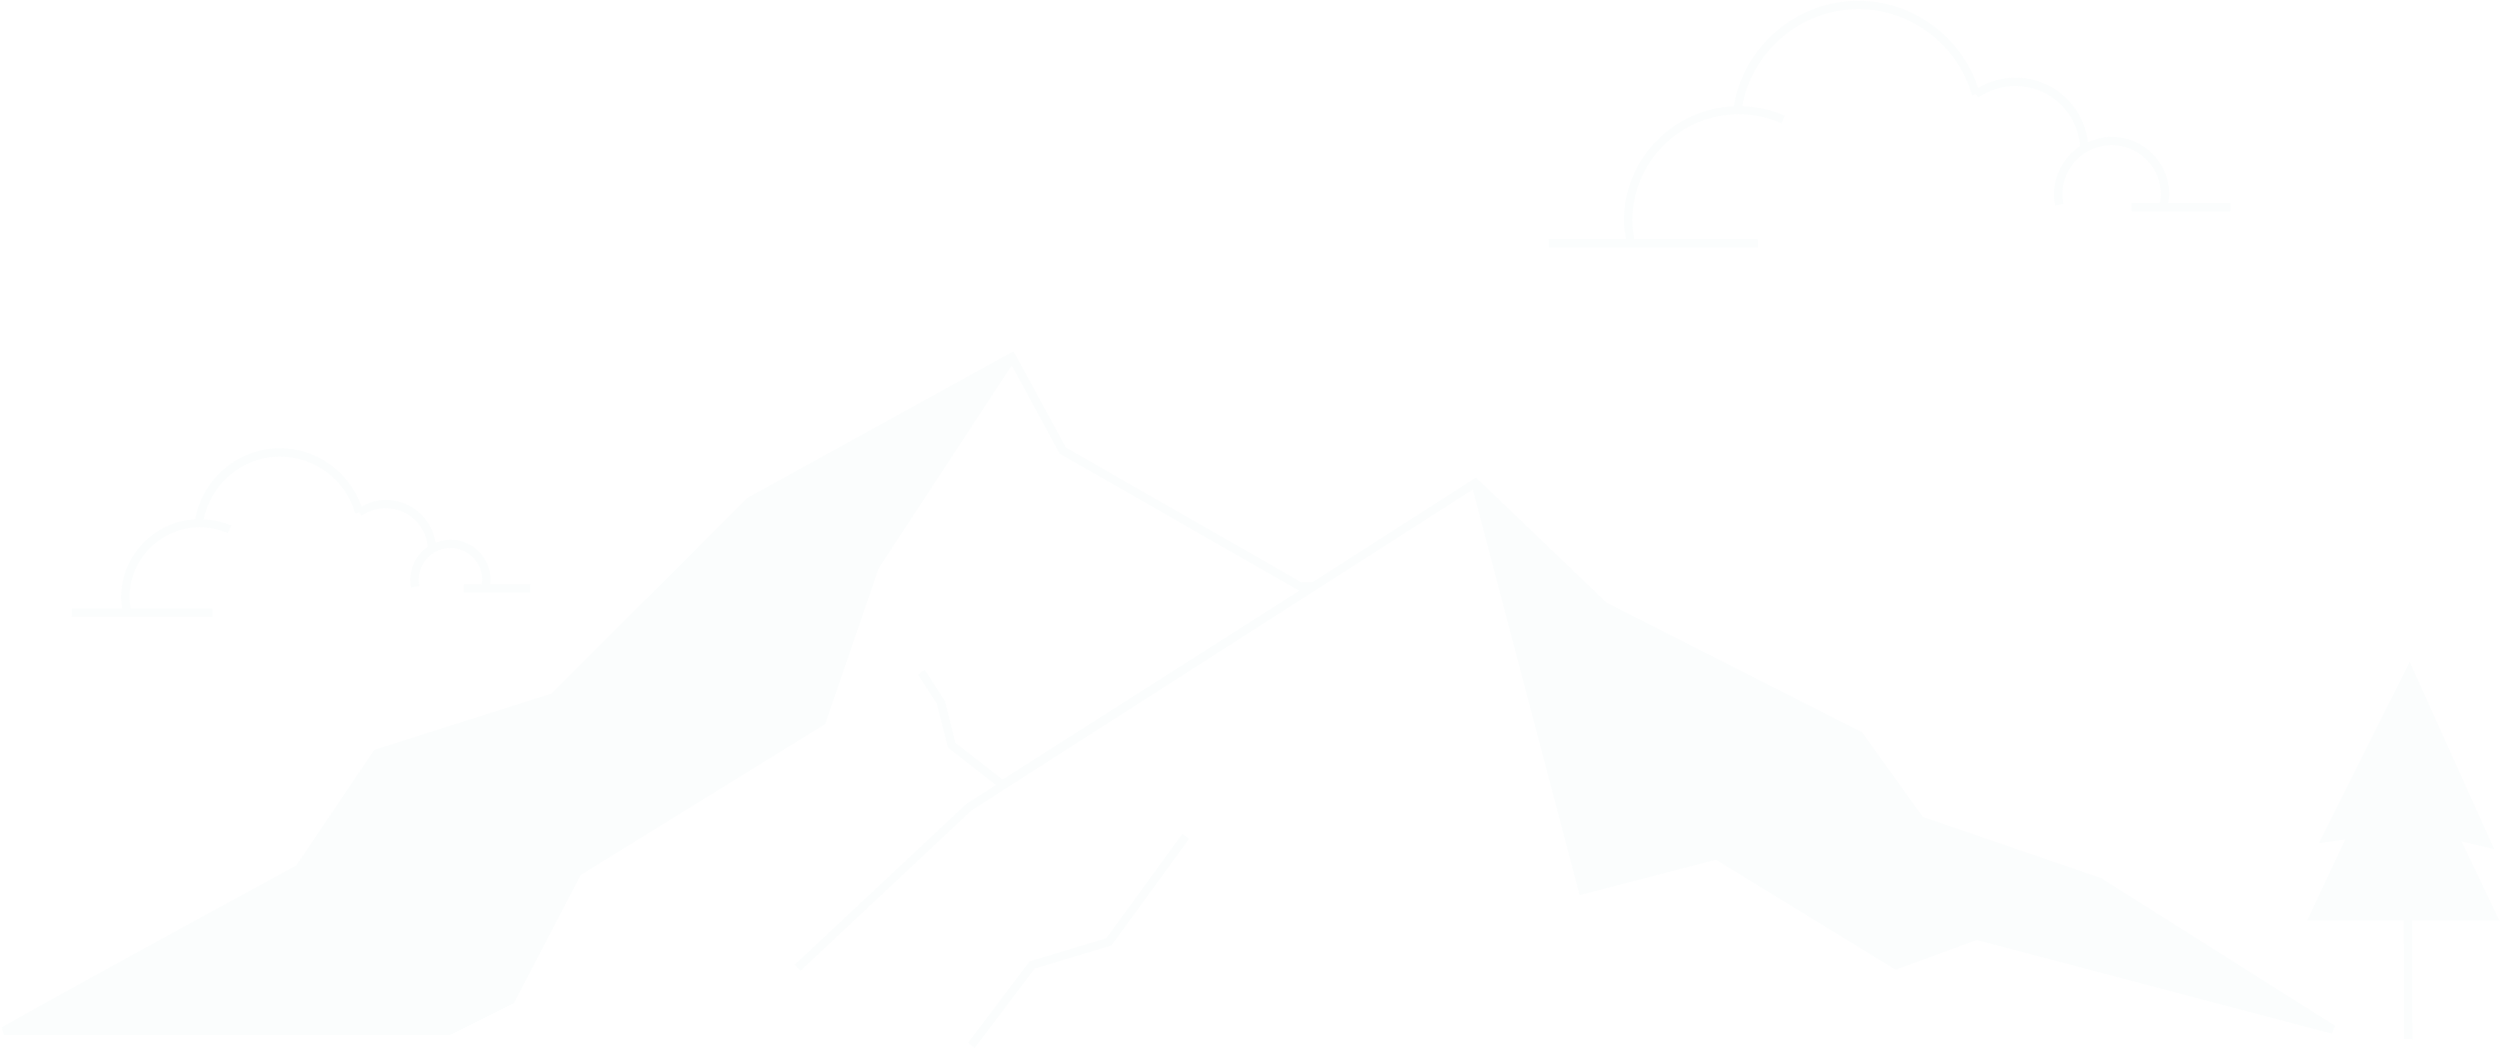 <?xml version="1.0" encoding="UTF-8"?> <svg xmlns="http://www.w3.org/2000/svg" width="955" height="401" viewBox="0 0 955 401" fill="none"><path d="M734.518 312.063L711.294 279.72L613.69 230.2L563.827 182.413L501.32 222.442H497.109L407.189 170.987L387.982 135.624L387 134.263L285.49 190.202L210.679 264.916L142.963 286.452L113.185 330.61L110.373 332.127C108.097 333.377 104.63 335.251 100.316 337.602L60.177 359.517C56.866 361.332 53.519 363.162 50.186 364.992L30.235 375.971C27.438 377.489 24.693 379.014 22.037 380.494L18.385 382.518C15.64 384.05 12.984 385.508 10.485 386.921C6.884 388.922 3.582 390.752 0.666 392.396L1.454 395.394H171.505L172.219 395.23L196.335 383.172L221.821 334.248L315.215 276.599L335.686 217.051L386.486 139.583L404.808 173.318L496.297 225.664L382.967 297.775L364.958 283.76L361.015 267.945L353.308 255.865L351.955 256.72L350.735 257.784L357.824 268.741L362.146 285.612L380.438 299.858L369.094 307.125L303.581 368.524L305.768 370.86L371.058 309.625L562.614 186.99L603.416 341.954L655.465 328.416L724.118 370.444L755.093 359.07L890.733 394.851L892.005 391.853L802.62 335.43L734.518 312.063Z" fill="#83A9C5" fill-opacity="0.03"></path><path d="M422.627 358.396L393.289 367.248L369.782 398.365L372.334 400.306L395.216 370.016L424.584 361.149L454.242 320.429L451.654 318.554L422.627 358.396Z" fill="#83A9C5" fill-opacity="0.03"></path><path d="M954.733 351.598L940.361 321.457L952.776 324.365L920.492 252.789L885.813 322.125L895.87 320.675L881.349 351.597H918.297L918.319 396.974H921.525L921.503 351.597L954.733 351.598Z" fill="#83A9C5" fill-opacity="0.03"></path><path d="M671.54 91.371H624.303C623.886 89.021 623.551 86.626 623.551 84.201C623.551 62.122 641.509 43.928 663.706 43.637L664.1 43.629C669.828 43.629 675.348 44.79 680.51 47.088L681.805 44.165C676.679 41.889 671.182 40.773 665.536 40.587C669.389 19.35 688.053 3.504 709.819 3.504C729.94 3.504 747.808 17.028 753.268 36.384L754.808 35.952L755.701 37.269C759.889 34.383 764.783 32.858 769.864 32.858C782.986 32.858 793.653 42.93 794.59 55.858C788.423 59.898 784.614 66.845 784.614 74.269C784.614 75.69 784.763 77.089 785.053 78.546L788.2 77.914C787.932 76.672 787.828 75.474 787.828 74.269C787.828 67.612 791.391 61.4 797.141 58.038L797.602 57.763C800.332 56.253 803.456 55.457 806.663 55.457C817.017 55.457 825.453 63.9 825.453 74.269C825.453 75.348 825.245 76.449 825.059 77.55H814.228V80.749H852.033V77.55H828.267C828.43 76.449 828.661 75.356 828.661 74.269C828.661 62.129 818.79 52.257 806.664 52.257C803.48 52.257 800.438 53.098 797.626 54.385C795.96 40.37 784.251 29.659 769.88 29.659C764.822 29.659 759.964 31.073 755.657 33.617C749.178 13.933 730.685 0.306 709.835 0.306C686.32 0.306 666.154 17.564 662.286 40.602C639.07 41.583 620.339 60.82 620.339 84.201C620.339 86.626 620.711 89.006 621.113 91.372H591.596V94.57H671.534L671.54 91.371Z" fill="#83A9C5" fill-opacity="0.03"></path><path d="M81.22 232.443H49.925C49.694 231.029 49.478 229.608 49.478 228.151C49.478 213.578 61.321 201.587 76.228 201.393C80 201.393 83.637 202.159 87.044 203.676L88.346 200.753C85.103 199.317 81.606 198.611 77.835 198.402C80.587 184.64 92.757 174.419 106.965 174.419C120.266 174.419 132.072 183.353 135.679 196.14L137.219 195.708L138.126 197.025C140.841 195.143 144.025 194.154 147.335 194.154C155.793 194.154 162.674 200.573 163.418 208.845C159.274 211.68 156.738 216.418 156.738 221.476C156.738 222.473 156.835 223.477 157.043 224.467L160.174 223.82C160.011 223.038 159.936 222.28 159.936 221.476C159.936 217.184 162.235 213.175 165.932 211.01L166.274 210.809C168.03 209.849 170.023 209.344 172.069 209.344C178.749 209.344 184.187 214.789 184.187 221.476C184.187 222.027 184.06 222.592 183.979 223.15H177.165V226.356H202.576V223.15H187.178C187.237 222.585 187.386 222.027 187.386 221.476C187.386 213.033 180.52 206.16 172.07 206.16C170.098 206.16 168.216 206.651 166.416 207.365C164.973 198.014 157.028 190.955 147.329 190.955C144.041 190.955 140.932 191.952 138.09 193.514C133.53 180.325 121.048 171.22 106.958 171.22C91.024 171.22 77.374 182.817 74.57 198.357C58.866 199.234 46.281 212.297 46.281 228.156C46.281 229.614 46.526 231.027 46.727 232.448L27.461 232.44V235.646H81.22L81.22 232.443Z" fill="#83A9C5" fill-opacity="0.03"></path></svg> 
